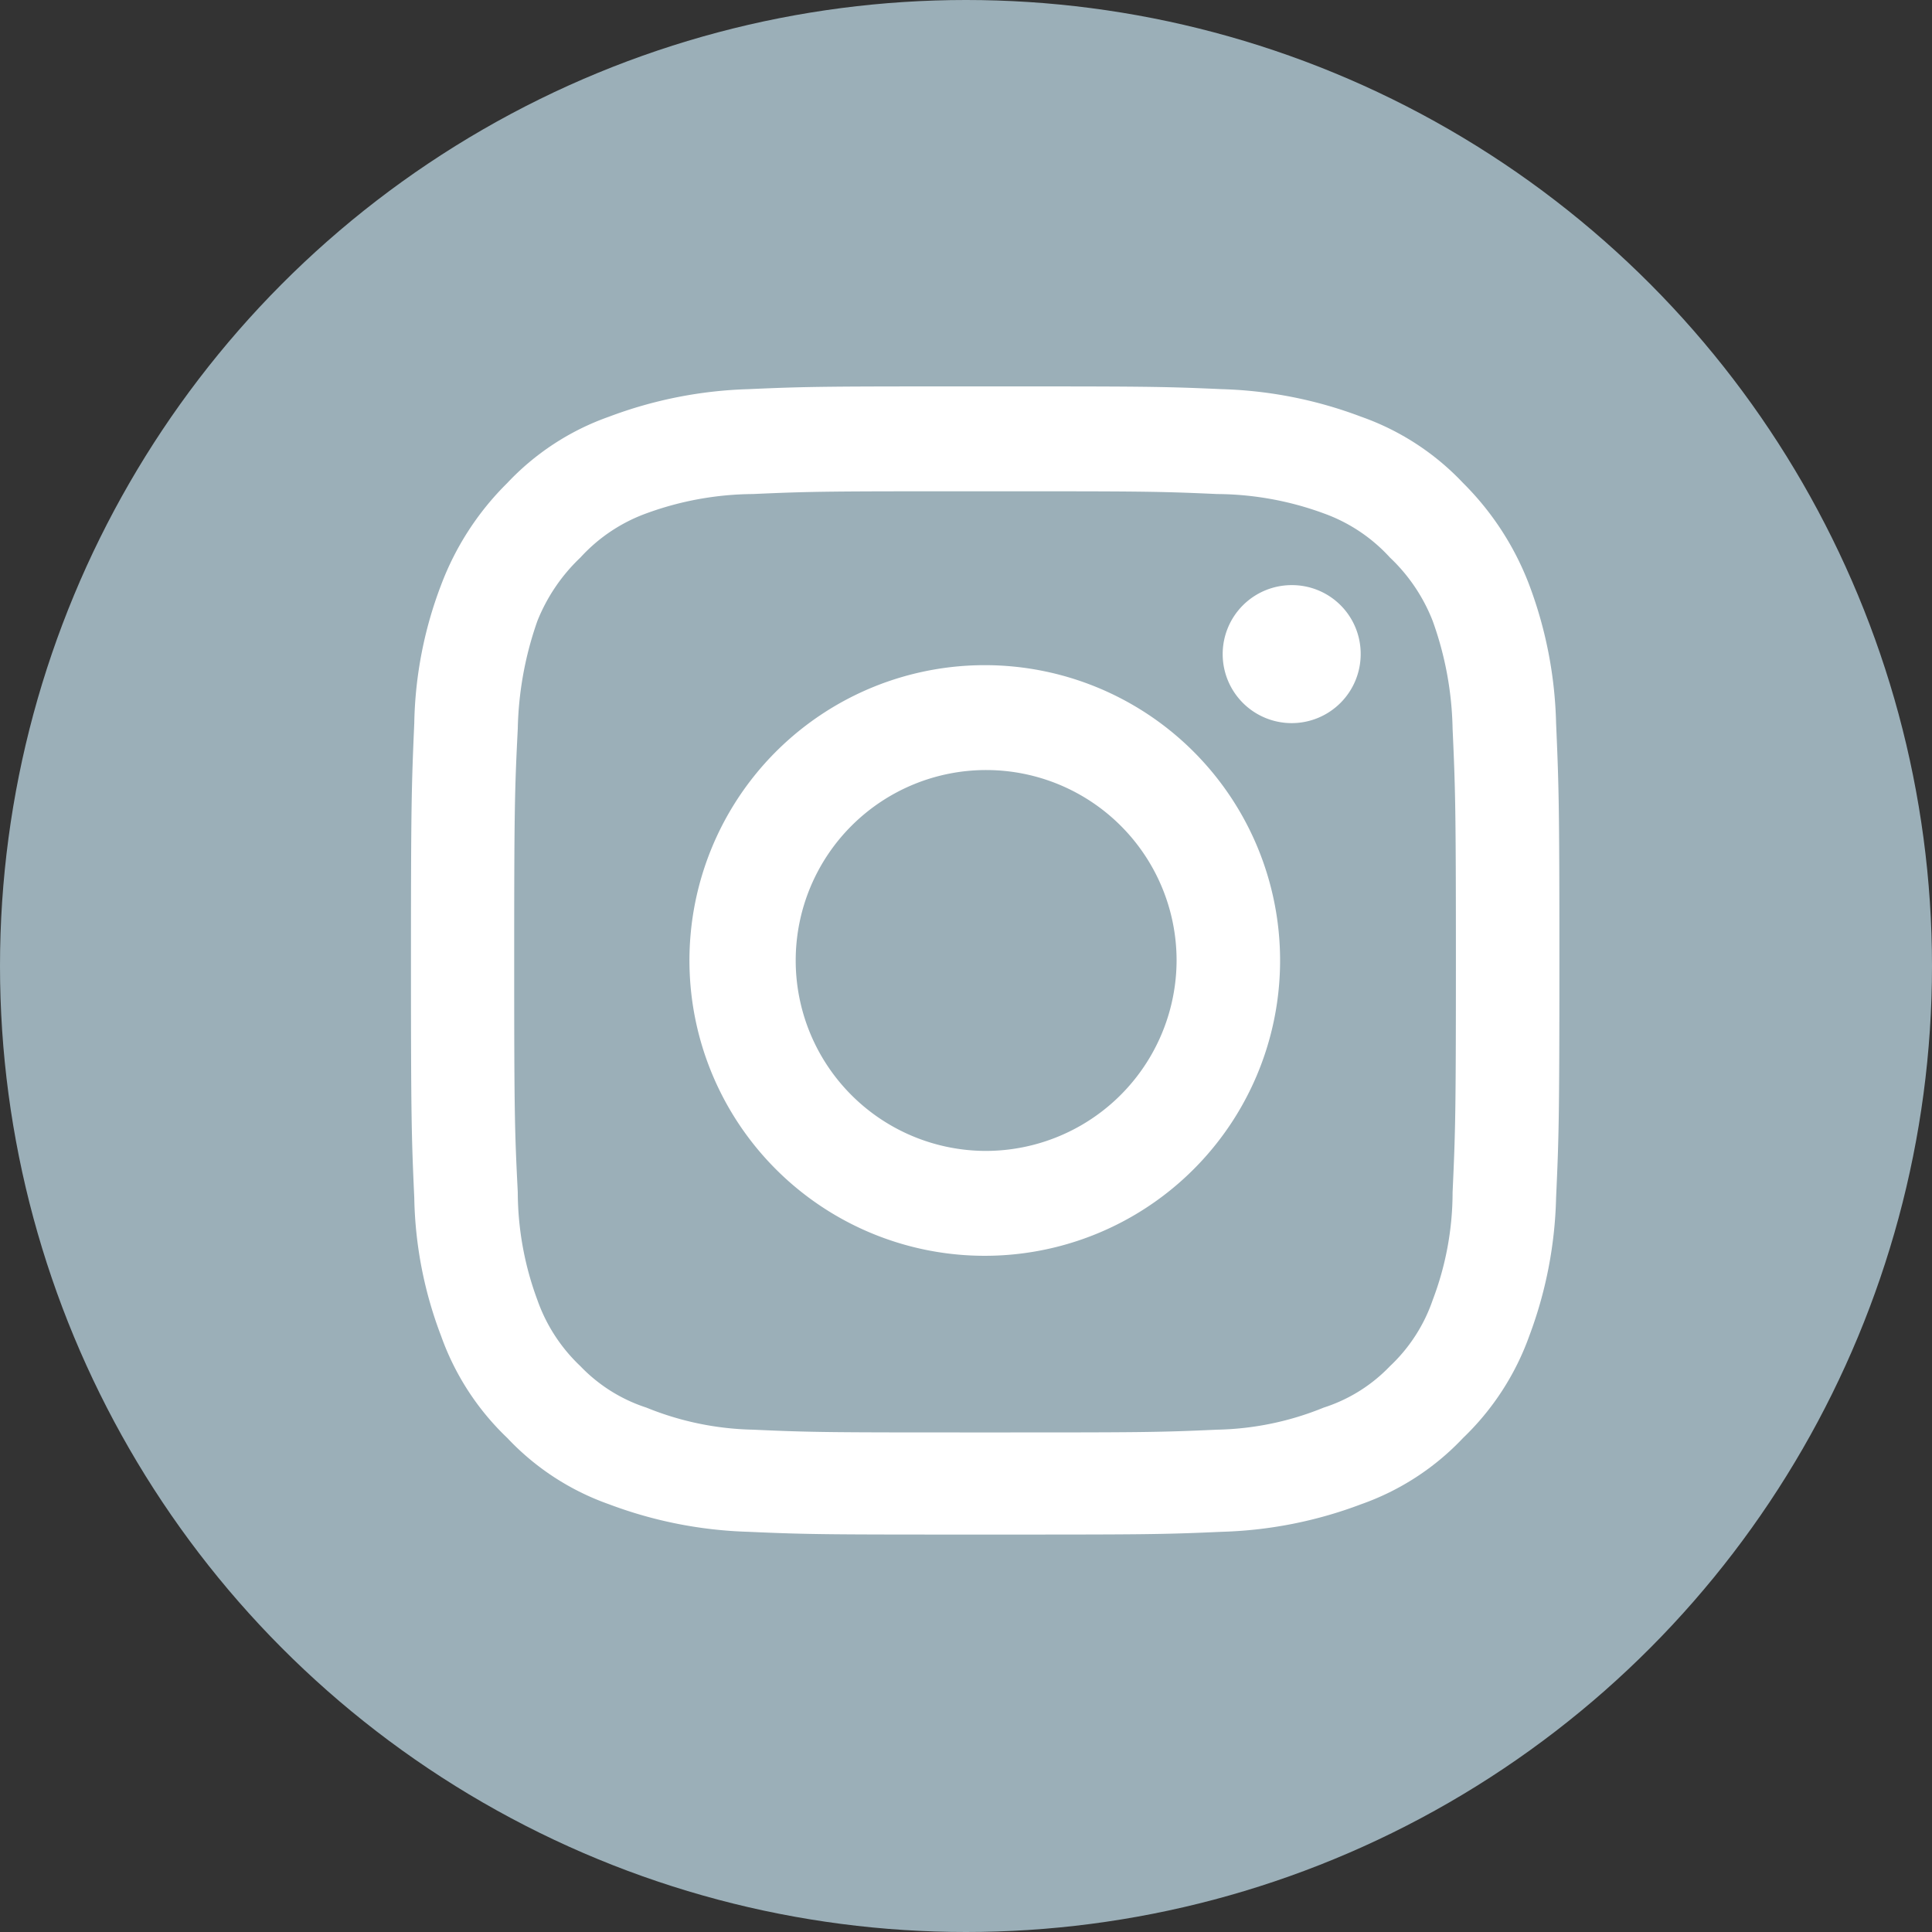 <svg id="clinic_insta.svg" xmlns="http://www.w3.org/2000/svg" width="70" height="70" viewBox="0 0 70 70">
  <rect x="0" y="0" width="70" height="70" fill="#333333" stroke="none"/>
  <defs>
    <style>
      .cls-1 {
        fill: #9bafb8;
      }

      .cls-2 {
        fill: #fff;
        fill-rule: evenodd;
      }
    </style>
  </defs>
  <circle id="楕円形_2" data-name="楕円形 2" class="cls-1" cx="35" cy="35" r="35"/>
  <path id="シェイプ_1" data-name="シェイプ 1" class="cls-2" d="M1815.69,12909.8c5.56,0,6.22,0,8.41.1a11.378,11.378,0,0,1,3.86.7,5.97,5.97,0,0,1,2.4,1.6,6.326,6.326,0,0,1,1.55,2.3,12.141,12.141,0,0,1,.72,3.9c0.1,2.2.12,2.9,0.12,8.4,0,5.6-.02,6.2-0.12,8.4a10.978,10.978,0,0,1-.72,3.9,5.935,5.935,0,0,1-1.55,2.4,5.749,5.749,0,0,1-2.4,1.5,10.746,10.746,0,0,1-3.86.8c-2.19.1-2.85,0.1-8.41,0.1s-6.21,0-8.41-.1a10.8,10.8,0,0,1-3.86-.8,5.778,5.778,0,0,1-2.39-1.5,6.061,6.061,0,0,1-1.56-2.4,11.288,11.288,0,0,1-.71-3.9c-0.11-2.2-.13-2.8-0.13-8.4,0-5.5.02-6.2,0.13-8.4a12.5,12.5,0,0,1,.71-3.9,6.48,6.48,0,0,1,1.56-2.3,6.005,6.005,0,0,1,2.39-1.6,11.436,11.436,0,0,1,3.86-.7c2.2-.1,2.86-0.1,8.41-0.1m0-3.8c-5.65,0-6.36,0-8.58.1a15.585,15.585,0,0,0-5.05,1,9.3,9.3,0,0,0-3.68,2.4,10.282,10.282,0,0,0-2.4,3.7,14.719,14.719,0,0,0-.97,5c-0.1,2.3-.12,3-0.12,8.6,0,5.7.02,6.4,0.12,8.6a14.719,14.719,0,0,0,.97,5,9.5,9.5,0,0,0,2.4,3.7,9.3,9.3,0,0,0,3.68,2.4,15.585,15.585,0,0,0,5.05,1c2.22,0.1,2.93.1,8.58,0.1s6.36,0,8.58-.1a15.47,15.47,0,0,0,5.05-1,9.33,9.33,0,0,0,3.69-2.4,9.613,9.613,0,0,0,2.4-3.7,15.221,15.221,0,0,0,.97-5c0.1-2.2.12-2.9,0.12-8.6,0-5.6-.02-6.3-0.12-8.6a15.221,15.221,0,0,0-.97-5,10.417,10.417,0,0,0-2.4-3.7,9.33,9.33,0,0,0-3.69-2.4,15.47,15.47,0,0,0-5.05-1c-2.22-.1-2.93-0.1-8.58-0.1h0Zm0,10.1a10.7,10.7,0,1,0,10.69,10.7A10.7,10.7,0,0,0,1815.69,12916.1Zm0,17.6a6.9,6.9,0,1,1,6.94-6.9A6.92,6.92,0,0,1,1815.69,12933.7Zm13.61-18a2.5,2.5,0,1,1-2.5-2.5A2.488,2.488,0,0,1,1829.3,12915.7Z" transform="translate(-1780 -12892)"/>
</svg>
